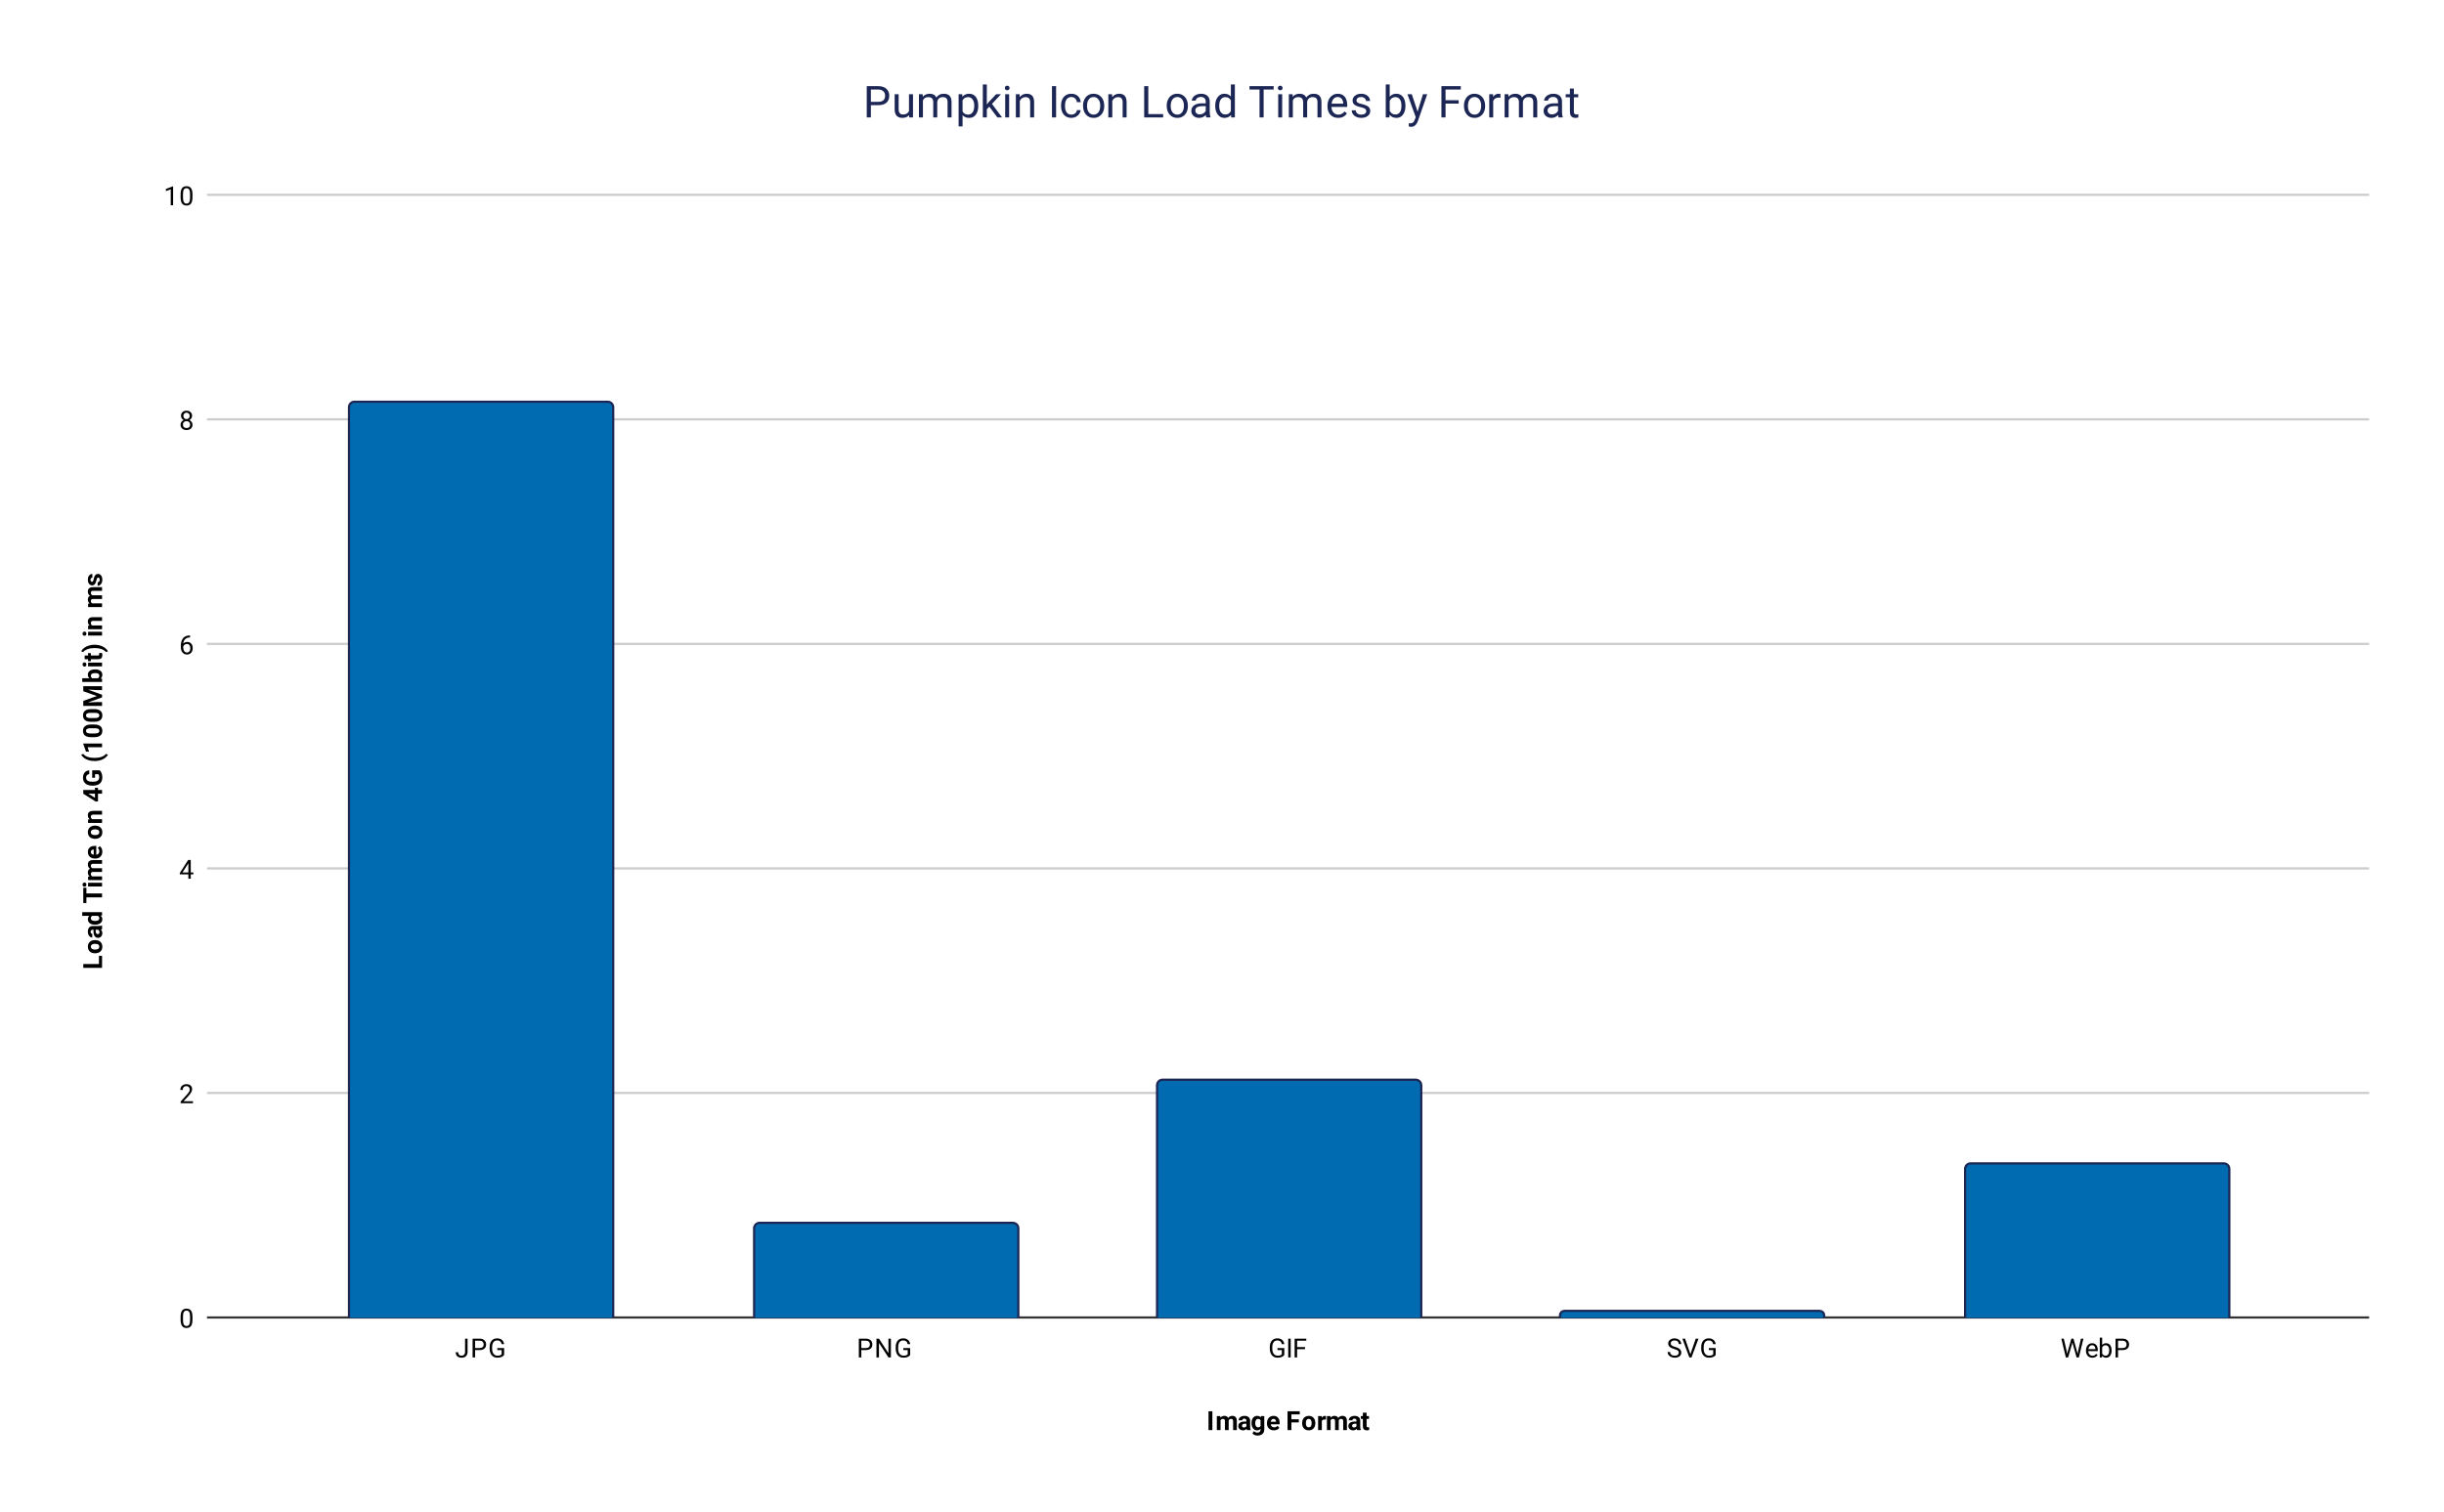 <?xml version="1.0" encoding="UTF-8"?> <svg xmlns:xlink="http://www.w3.org/1999/xlink" xmlns="http://www.w3.org/2000/svg" version="1.1" viewBox="0.0 0.0 1110.0 687.0" fill="none" stroke="none" stroke-linecap="square" stroke-miterlimit="10" width="1110" height="687"><path fill="#ffffff" d="M0 0L1110.0 0L1110.0 687.0L0 687.0L0 0Z" fill-rule="nonzero"></path><path stroke="#333333" stroke-width="1.0" stroke-linecap="butt" d="M94.5 598.5L1075.5 598.5" fill-rule="nonzero"></path><path stroke="#cccccc" stroke-width="1.0" stroke-linecap="butt" d="M94.5 496.5L1075.5 496.5" fill-rule="nonzero"></path><path stroke="#cccccc" stroke-width="1.0" stroke-linecap="butt" d="M94.5 394.5L1075.5 394.5" fill-rule="nonzero"></path><path stroke="#cccccc" stroke-width="1.0" stroke-linecap="butt" d="M94.5 292.5L1075.5 292.5" fill-rule="nonzero"></path><path stroke="#cccccc" stroke-width="1.0" stroke-linecap="butt" d="M94.5 190.5L1075.5 190.5" fill-rule="nonzero"></path><path stroke="#cccccc" stroke-width="1.0" stroke-linecap="butt" d="M94.5 88.5L1075.5 88.5" fill-rule="nonzero"></path><clipPath id="id_0"><path d="M94.35 88.75L1075.65 88.75L1075.65 598.65L94.35 598.65L94.35 88.75Z" clip-rule="nonzero"></path></clipPath><path stroke="#1c2654" stroke-width="2.0" stroke-linecap="butt" clip-path="url(#id_0)" d="M278.0 599.0L159.0 599.0L159.0 185.0C159.0 183.895 159.895 183.0 161.0 183.0L276.0 183.0C277.105 183.0 278.0 183.895 278.0 185.0Z" fill-rule="nonzero"></path><path fill="#006bb0" clip-path="url(#id_0)" d="M278.0 599.0L159.0 599.0L159.0 185.0C159.0 183.895 159.895 183.0 161.0 183.0L276.0 183.0C277.105 183.0 278.0 183.895 278.0 185.0Z" fill-rule="nonzero"></path><path stroke="#1c2654" stroke-width="2.0" stroke-linecap="butt" clip-path="url(#id_0)" d="M462.0 599.0L343.0 599.0L343.0 558.0C343.0 556.895 343.895 556.0 345.0 556.0L460.0 556.0C461.105 556.0 462.0 556.895 462.0 558.0Z" fill-rule="nonzero"></path><path fill="#006bb0" clip-path="url(#id_0)" d="M462.0 599.0L343.0 599.0L343.0 558.0C343.0 556.895 343.895 556.0 345.0 556.0L460.0 556.0C461.105 556.0 462.0 556.895 462.0 558.0Z" fill-rule="nonzero"></path><path stroke="#1c2654" stroke-width="2.0" stroke-linecap="butt" clip-path="url(#id_0)" d="M645.0 599.0L526.0 599.0L526.0 493.0C526.0 491.895 526.895 491.0 528.0 491.0L643.0 491.0C644.105 491.0 645.0 491.895 645.0 493.0Z" fill-rule="nonzero"></path><path fill="#006bb0" clip-path="url(#id_0)" d="M645.0 599.0L526.0 599.0L526.0 493.0C526.0 491.895 526.895 491.0 528.0 491.0L643.0 491.0C644.105 491.0 645.0 491.895 645.0 493.0Z" fill-rule="nonzero"></path><path stroke="#1c2654" stroke-width="2.0" stroke-linecap="butt" clip-path="url(#id_0)" d="M828.0 599.0L709.0 599.0L709.0 597.5C709.0 596.672 709.672 596.0 710.5 596.0L826.5 596.0C827.328 596.0 828.0 596.672 828.0 597.5Z" fill-rule="nonzero"></path><path fill="#006bb0" clip-path="url(#id_0)" d="M828.0 599.0L709.0 599.0L709.0 597.5C709.0 596.672 709.672 596.0 710.5 596.0L826.5 596.0C827.328 596.0 828.0 596.672 828.0 597.5Z" fill-rule="nonzero"></path><path stroke="#1c2654" stroke-width="2.0" stroke-linecap="butt" clip-path="url(#id_0)" d="M1012.0 599.0L893.0 599.0L893.0 531.0C893.0 529.895 893.895 529.0 895.0 529.0L1010.0 529.0C1011.105 529.0 1012.0 529.895 1012.0 531.0Z" fill-rule="nonzero"></path><path fill="#006bb0" clip-path="url(#id_0)" d="M1012.0 599.0L893.0 599.0L893.0 531.0C893.0 529.895 893.895 529.0 895.0 529.0L1010.0 529.0C1011.105 529.0 1012.0 529.895 1012.0 531.0Z" fill-rule="nonzero"></path><path fill="#000000" d="M550.625 649.65L548.875 649.65L548.875 641.119L550.625 641.119L550.625 649.65ZM554.234 643.306L554.297 644.025Q554.969 643.197 556.109 643.197Q557.344 643.197 557.797 644.166Q558.469 643.197 559.703 643.197Q560.734 643.197 561.234 643.806Q561.734 644.4 561.734 645.603L561.734 649.65L560.047 649.65L560.047 645.603Q560.047 645.072 559.828 644.822Q559.625 644.572 559.078 644.572Q558.328 644.572 558.031 645.291L558.031 649.65L556.344 649.65L556.344 645.619Q556.344 645.056 556.125 644.822Q555.906 644.572 555.391 644.572Q554.672 644.572 554.344 645.166L554.344 649.65L552.656 649.65L552.656 643.306L554.234 643.306ZM566.328 649.65Q566.203 649.416 566.156 649.087Q565.547 649.775 564.562 649.775Q563.625 649.775 563.016 649.228Q562.406 648.681 562.406 647.869Q562.406 646.853 563.141 646.322Q563.891 645.775 565.312 645.775L566.078 645.775L566.078 645.416Q566.078 644.978 565.859 644.712Q565.641 644.447 565.141 644.447Q564.719 644.447 564.469 644.65Q564.234 644.853 564.234 645.212L562.547 645.212Q562.547 644.666 562.875 644.197Q563.219 643.728 563.844 643.462Q564.469 643.197 565.234 643.197Q566.406 643.197 567.094 643.791Q567.781 644.369 567.781 645.431L567.781 648.181Q567.797 649.087 568.031 649.556L568.031 649.65L566.328 649.65ZM564.922 648.478Q565.297 648.478 565.609 648.306Q565.938 648.134 566.078 647.853L566.078 646.759L565.453 646.759Q564.188 646.759 564.094 647.65L564.094 647.744Q564.094 648.056 564.312 648.275Q564.531 648.478 564.922 648.478ZM568.406 646.431Q568.406 644.978 569.094 644.087Q569.797 643.197 570.969 643.197Q572.016 643.197 572.594 643.9L572.672 643.306L574.203 643.306L574.203 649.431Q574.203 650.275 573.812 650.884Q573.438 651.509 572.75 651.822Q572.078 652.15 571.156 652.15Q570.453 652.15 569.781 651.869Q569.125 651.587 568.797 651.15L569.547 650.119Q570.172 650.822 571.078 650.822Q571.75 650.822 572.125 650.462Q572.5 650.103 572.5 649.447L572.5 649.103Q571.922 649.775 570.953 649.775Q569.812 649.775 569.109 648.884Q568.406 647.978 568.406 646.509L568.406 646.431ZM570.094 646.556Q570.094 647.416 570.438 647.916Q570.797 648.4 571.391 648.4Q572.172 648.4 572.5 647.822L572.5 645.15Q572.156 644.572 571.406 644.572Q570.797 644.572 570.438 645.072Q570.094 645.572 570.094 646.556ZM578.562 649.775Q577.172 649.775 576.297 648.916Q575.422 648.056 575.422 646.634L575.422 646.462Q575.422 645.509 575.781 644.759Q576.156 644.009 576.828 643.603Q577.516 643.197 578.375 643.197Q579.688 643.197 580.422 644.025Q581.172 644.837 581.172 646.337L581.172 647.025L577.141 647.025Q577.219 647.65 577.625 648.025Q578.047 648.4 578.688 648.4Q579.656 648.4 580.203 647.697L581.047 648.619Q580.656 649.166 580.0 649.478Q579.359 649.775 578.562 649.775ZM578.375 644.556Q577.875 644.556 577.562 644.9Q577.25 645.244 577.156 645.869L579.516 645.869L579.516 645.744Q579.5 645.181 579.203 644.869Q578.922 644.556 578.375 644.556ZM589.891 646.166L586.516 646.166L586.516 649.65L584.766 649.65L584.766 641.119L590.312 641.119L590.312 642.541L586.516 642.541L586.516 644.744L589.891 644.744L589.891 646.166ZM591.391 646.416Q591.391 645.478 591.75 644.744Q592.109 643.994 592.797 643.603Q593.484 643.197 594.375 643.197Q595.672 643.197 596.469 643.978Q597.281 644.759 597.375 646.103L597.391 646.541Q597.391 648.009 596.578 648.9Q595.766 649.775 594.391 649.775Q593.016 649.775 592.203 648.9Q591.391 648.009 591.391 646.494L591.391 646.416ZM593.078 646.541Q593.078 647.447 593.422 647.931Q593.766 648.4 594.391 648.4Q595.016 648.4 595.359 647.931Q595.703 647.462 595.703 646.416Q595.703 645.541 595.359 645.056Q595.016 644.556 594.375 644.556Q593.766 644.556 593.422 645.041Q593.078 645.525 593.078 646.541ZM602.219 644.9Q601.875 644.853 601.609 644.853Q600.641 644.853 600.344 645.494L600.344 649.65L598.656 649.65L598.656 643.306L600.25 643.306L600.297 644.072Q600.812 643.197 601.703 643.197Q601.984 643.197 602.234 643.275L602.219 644.9ZM604.234 643.306L604.297 644.025Q604.969 643.197 606.109 643.197Q607.344 643.197 607.797 644.166Q608.469 643.197 609.703 643.197Q610.734 643.197 611.234 643.806Q611.734 644.4 611.734 645.603L611.734 649.65L610.047 649.65L610.047 645.603Q610.047 645.072 609.828 644.822Q609.625 644.572 609.078 644.572Q608.328 644.572 608.031 645.291L608.031 649.65L606.344 649.65L606.344 645.619Q606.344 645.056 606.125 644.822Q605.906 644.572 605.391 644.572Q604.672 644.572 604.344 645.166L604.344 649.65L602.656 649.65L602.656 643.306L604.234 643.306ZM616.328 649.65Q616.203 649.416 616.156 649.087Q615.547 649.775 614.562 649.775Q613.625 649.775 613.016 649.228Q612.406 648.681 612.406 647.869Q612.406 646.853 613.141 646.322Q613.891 645.775 615.312 645.775L616.078 645.775L616.078 645.416Q616.078 644.978 615.859 644.712Q615.641 644.447 615.141 644.447Q614.719 644.447 614.469 644.65Q614.234 644.853 614.234 645.212L612.547 645.212Q612.547 644.666 612.875 644.197Q613.219 643.728 613.844 643.462Q614.469 643.197 615.234 643.197Q616.406 643.197 617.094 643.791Q617.781 644.369 617.781 645.431L617.781 648.181Q617.797 649.087 618.031 649.556L618.031 649.65L616.328 649.65ZM614.922 648.478Q615.297 648.478 615.609 648.306Q615.938 648.134 616.078 647.853L616.078 646.759L615.453 646.759Q614.188 646.759 614.094 647.65L614.094 647.744Q614.094 648.056 614.312 648.275Q614.531 648.478 614.922 648.478ZM620.672 641.744L620.672 643.306L621.766 643.306L621.766 644.556L620.672 644.556L620.672 647.712Q620.672 648.072 620.812 648.228Q620.953 648.369 621.328 648.369Q621.609 648.369 621.828 648.337L621.828 649.619Q621.328 649.775 620.797 649.775Q619.016 649.775 618.984 647.962L618.984 644.556L618.062 644.556L618.062 643.306L618.984 643.306L618.984 641.744L620.672 641.744Z" fill-rule="nonzero"></path><path fill="#000000" d="M44.944 437.934L44.944 434.2L46.35 434.2L46.35 439.684L37.819 439.684L37.819 437.934L44.944 437.934ZM43.116 433.059Q42.178 433.059 41.444 432.7Q40.694 432.341 40.303 431.653Q39.897 430.966 39.897 430.075Q39.897 428.778 40.678 427.981Q41.459 427.169 42.803 427.075L43.241 427.059Q44.709 427.059 45.6 427.872Q46.475 428.684 46.475 430.059Q46.475 431.434 45.6 432.247Q44.709 433.059 43.194 433.059L43.116 433.059ZM43.241 431.372Q44.147 431.372 44.631 431.028Q45.1 430.684 45.1 430.059Q45.1 429.434 44.631 429.091Q44.163 428.747 43.116 428.747Q42.241 428.747 41.756 429.091Q41.256 429.434 41.256 430.075Q41.256 430.684 41.741 431.028Q42.225 431.372 43.241 431.372ZM46.35 422.122Q46.116 422.247 45.788 422.294Q46.475 422.903 46.475 423.887Q46.475 424.825 45.928 425.434Q45.381 426.044 44.569 426.044Q43.553 426.044 43.022 425.309Q42.475 424.559 42.475 423.137L42.475 422.372L42.116 422.372Q41.678 422.372 41.413 422.591Q41.147 422.809 41.147 423.309Q41.147 423.731 41.35 423.981Q41.553 424.216 41.913 424.216L41.913 425.903Q41.366 425.903 40.897 425.575Q40.428 425.231 40.163 424.606Q39.897 423.981 39.897 423.216Q39.897 422.044 40.491 421.356Q41.069 420.669 42.131 420.669L44.881 420.669Q45.788 420.653 46.256 420.419L46.35 420.419L46.35 422.122ZM45.178 423.528Q45.178 423.153 45.006 422.841Q44.834 422.512 44.553 422.372L43.459 422.372L43.459 422.997Q43.459 424.262 44.35 424.356L44.444 424.356Q44.756 424.356 44.975 424.137Q45.178 423.919 45.178 423.528ZM43.131 420.059Q41.647 420.059 40.772 419.403Q39.897 418.731 39.897 417.575Q39.897 416.653 40.584 416.044L37.35 416.044L37.35 414.356L46.35 414.356L46.35 415.872L45.678 415.966Q46.475 416.591 46.475 417.591Q46.475 418.716 45.6 419.387Q44.709 420.059 43.131 420.059ZM43.256 418.372Q44.147 418.372 44.631 418.059Q45.1 417.747 45.1 417.153Q45.1 416.372 44.428 416.044L41.928 416.044Q41.272 416.372 41.272 417.137Q41.272 418.372 43.256 418.372ZM39.241 403.262L39.241 405.872L46.35 405.872L46.35 407.637L39.241 407.637L39.241 410.216L37.819 410.216L37.819 403.262L39.241 403.262ZM46.35 401.012L46.35 402.716L40.006 402.716L40.006 401.012L46.35 401.012ZM38.366 402.809Q37.991 402.809 37.741 402.559Q37.491 402.294 37.491 401.856Q37.491 401.434 37.741 401.184Q37.991 400.919 38.366 400.919Q38.756 400.919 39.006 401.184Q39.241 401.434 39.241 401.872Q39.241 402.294 39.006 402.559Q38.756 402.809 38.366 402.809ZM40.006 398.216L40.725 398.153Q39.897 397.481 39.897 396.341Q39.897 395.106 40.866 394.653Q39.897 393.981 39.897 392.747Q39.897 391.716 40.506 391.216Q41.1 390.716 42.303 390.716L46.35 390.716L46.35 392.403L42.303 392.403Q41.772 392.403 41.522 392.622Q41.272 392.825 41.272 393.372Q41.272 394.122 41.991 394.419L46.35 394.419L46.35 396.106L42.319 396.106Q41.756 396.106 41.522 396.325Q41.272 396.544 41.272 397.059Q41.272 397.778 41.866 398.106L46.35 398.106L46.35 399.794L40.006 399.794L40.006 398.216ZM46.475 386.887Q46.475 388.278 45.616 389.153Q44.756 390.028 43.334 390.028L43.163 390.028Q42.209 390.028 41.459 389.669Q40.709 389.294 40.303 388.622Q39.897 387.934 39.897 387.075Q39.897 385.762 40.725 385.028Q41.538 384.278 43.038 384.278L43.725 384.278L43.725 388.309Q44.35 388.231 44.725 387.825Q45.1 387.403 45.1 386.762Q45.1 385.794 44.397 385.247L45.319 384.403Q45.866 384.794 46.178 385.45Q46.475 386.091 46.475 386.887ZM41.256 387.075Q41.256 387.575 41.6 387.887Q41.944 388.2 42.569 388.294L42.569 385.934L42.444 385.934Q41.881 385.95 41.569 386.247Q41.256 386.528 41.256 387.075ZM43.116 381.059Q42.178 381.059 41.444 380.7Q40.694 380.341 40.303 379.653Q39.897 378.966 39.897 378.075Q39.897 376.778 40.678 375.981Q41.459 375.169 42.803 375.075L43.241 375.059Q44.709 375.059 45.6 375.872Q46.475 376.684 46.475 378.059Q46.475 379.434 45.6 380.247Q44.709 381.059 43.194 381.059L43.116 381.059ZM43.241 379.372Q44.147 379.372 44.631 379.028Q45.1 378.684 45.1 378.059Q45.1 377.434 44.631 377.091Q44.163 376.747 43.116 376.747Q42.241 376.747 41.756 377.091Q41.256 377.434 41.256 378.075Q41.256 378.684 41.741 379.028Q42.225 379.372 43.241 379.372ZM40.006 372.247L40.741 372.184Q39.897 371.512 39.897 370.372Q39.897 369.356 40.491 368.872Q41.069 368.372 42.256 368.356L46.35 368.356L46.35 370.059L42.288 370.059Q41.756 370.059 41.522 370.294Q41.272 370.528 41.272 371.075Q41.272 371.778 41.881 372.137L46.35 372.137L46.35 373.841L40.006 373.841L40.006 372.247ZM43.131 358.856L43.131 357.887L44.506 357.887L44.506 358.856L46.35 358.856L46.35 360.559L44.506 360.559L44.506 364.044L43.444 364.122L37.819 360.575L37.819 358.856L43.131 358.856ZM43.131 362.434L43.131 360.559L40.131 360.559L40.319 360.669L43.131 362.434ZM45.272 349.934Q45.834 350.419 46.163 351.294Q46.475 352.153 46.475 353.2Q46.475 354.309 45.991 355.153Q45.506 355.981 44.584 356.434Q43.663 356.887 42.413 356.903L41.834 356.903Q40.553 356.903 39.631 356.481Q38.694 356.044 38.194 355.231Q37.694 354.419 37.694 353.325Q37.694 351.809 38.428 350.95Q39.147 350.091 40.538 349.934L40.538 351.653Q39.803 351.762 39.459 352.169Q39.116 352.575 39.116 353.278Q39.116 354.169 39.788 354.637Q40.459 355.106 41.803 355.106L42.334 355.106Q43.678 355.106 44.366 354.606Q45.053 354.091 45.053 353.106Q45.053 352.122 44.631 351.7L43.163 351.7L43.163 353.294L41.866 353.294L41.866 349.934L45.272 349.934ZM42.881 345.716Q41.538 345.716 40.334 345.372Q39.116 345.012 38.178 344.309Q37.241 343.606 36.881 342.794L37.788 342.466Q38.428 343.325 39.756 343.809Q41.069 344.294 42.85 344.294L43.022 344.294Q44.803 344.294 46.131 343.825Q47.459 343.341 48.116 342.466L49.022 342.794Q48.663 343.591 47.756 344.278Q46.85 344.966 45.663 345.341Q44.475 345.7 43.194 345.716L42.881 345.716ZM46.35 337.762L46.35 339.45L39.819 339.45L40.444 341.466L39.069 341.466L37.803 337.934L37.803 337.762L46.35 337.762ZM42.819 329.122Q44.584 329.122 45.538 329.856Q46.475 330.591 46.475 331.997Q46.475 333.403 45.553 334.137Q44.631 334.872 42.913 334.887L41.334 334.887Q39.553 334.887 38.631 334.153Q37.694 333.403 37.694 332.012Q37.694 330.622 38.616 329.887Q39.538 329.137 41.256 329.122L42.819 329.122ZM41.1 330.825Q40.038 330.825 39.553 331.122Q39.069 331.403 39.069 332.012Q39.069 332.606 39.538 332.903Q39.991 333.184 40.975 333.2L43.038 333.2Q44.084 333.2 44.6 332.919Q45.1 332.637 45.1 331.997Q45.1 331.387 44.616 331.106Q44.131 330.825 43.131 330.825L41.1 330.825ZM42.819 322.122Q44.584 322.122 45.538 322.856Q46.475 323.591 46.475 324.997Q46.475 326.403 45.553 327.137Q44.631 327.872 42.913 327.887L41.334 327.887Q39.553 327.887 38.631 327.153Q37.694 326.403 37.694 325.012Q37.694 323.622 38.616 322.887Q39.538 322.137 41.256 322.122L42.819 322.122ZM41.1 323.825Q40.038 323.825 39.553 324.122Q39.069 324.403 39.069 325.012Q39.069 325.606 39.538 325.903Q39.991 326.184 40.975 326.2L43.038 326.2Q44.084 326.2 44.6 325.919Q45.1 325.637 45.1 324.997Q45.1 324.387 44.616 324.106Q44.131 323.825 43.131 323.825L41.1 323.825ZM37.819 318.387L44.006 316.2L37.819 314.012L37.819 311.716L46.35 311.716L46.35 313.481L44.022 313.481L39.991 313.294L46.35 315.606L46.35 316.809L39.991 319.106L44.022 318.934L46.35 318.934L46.35 320.684L37.819 320.684L37.819 318.387ZM43.241 304.091Q44.756 304.091 45.616 304.747Q46.475 305.387 46.475 306.559Q46.475 307.591 45.678 308.2L46.35 308.278L46.35 309.794L37.35 309.794L37.35 308.106L40.584 308.106Q39.897 307.512 39.897 306.559Q39.897 305.403 40.756 304.747Q41.6 304.091 43.147 304.091L43.241 304.091ZM43.116 305.778Q42.147 305.778 41.709 306.091Q41.272 306.387 41.272 306.997Q41.272 307.794 41.928 308.106L44.428 308.106Q45.1 307.794 45.1 306.981Q45.1 306.153 44.288 305.903Q43.913 305.778 43.116 305.778ZM46.35 301.012L46.35 302.716L40.006 302.716L40.006 301.012L46.35 301.012ZM38.366 302.809Q37.991 302.809 37.741 302.559Q37.491 302.294 37.491 301.856Q37.491 301.434 37.741 301.184Q37.991 300.919 38.366 300.919Q38.756 300.919 39.006 301.184Q39.241 301.434 39.241 301.872Q39.241 302.294 39.006 302.559Q38.756 302.809 38.366 302.809ZM38.444 297.778L40.006 297.778L40.006 296.684L41.256 296.684L41.256 297.778L44.413 297.778Q44.772 297.778 44.928 297.637Q45.069 297.497 45.069 297.122Q45.069 296.841 45.038 296.622L46.319 296.622Q46.475 297.122 46.475 297.653Q46.475 299.434 44.663 299.466L41.256 299.466L41.256 300.387L40.006 300.387L40.006 299.466L38.444 299.466L38.444 297.778ZM43.022 292.887Q44.334 292.887 45.569 293.262Q46.788 293.637 47.725 294.356Q48.663 295.075 49.022 295.887L48.116 296.216Q47.491 295.387 46.194 294.903Q44.881 294.419 43.178 294.403L42.866 294.403Q41.116 294.403 39.788 294.887Q38.444 295.356 37.772 296.216L36.881 295.887Q37.225 295.091 38.131 294.387Q39.038 293.684 40.256 293.294Q41.459 292.903 42.756 292.887L43.022 292.887ZM46.35 287.012L46.35 288.716L40.006 288.716L40.006 287.012L46.35 287.012ZM38.366 288.809Q37.991 288.809 37.741 288.559Q37.491 288.294 37.491 287.856Q37.491 287.434 37.741 287.184Q37.991 286.919 38.366 286.919Q38.756 286.919 39.006 287.184Q39.241 287.434 39.241 287.872Q39.241 288.294 39.006 288.559Q38.756 288.809 38.366 288.809ZM40.006 284.247L40.741 284.184Q39.897 283.512 39.897 282.372Q39.897 281.356 40.491 280.872Q41.069 280.372 42.256 280.356L46.35 280.356L46.35 282.059L42.288 282.059Q41.756 282.059 41.522 282.294Q41.272 282.528 41.272 283.075Q41.272 283.778 41.881 284.137L46.35 284.137L46.35 285.841L40.006 285.841L40.006 284.247ZM40.006 274.216L40.725 274.153Q39.897 273.481 39.897 272.341Q39.897 271.106 40.866 270.653Q39.897 269.981 39.897 268.747Q39.897 267.716 40.506 267.216Q41.1 266.716 42.303 266.716L46.35 266.716L46.35 268.403L42.303 268.403Q41.772 268.403 41.522 268.622Q41.272 268.825 41.272 269.372Q41.272 270.122 41.991 270.419L46.35 270.419L46.35 272.106L42.319 272.106Q41.756 272.106 41.522 272.325Q41.272 272.544 41.272 273.059Q41.272 273.778 41.866 274.106L46.35 274.106L46.35 275.794L40.006 275.794L40.006 274.216ZM44.6 262.372Q44.288 262.372 44.116 262.684Q43.928 262.981 43.788 263.653Q43.319 265.919 41.866 265.919Q41.022 265.919 40.459 265.231Q39.897 264.528 39.897 263.387Q39.897 262.184 40.459 261.466Q41.022 260.731 41.944 260.731L41.944 262.434Q41.569 262.434 41.334 262.669Q41.1 262.903 41.1 263.403Q41.1 263.825 41.303 264.059Q41.491 264.294 41.788 264.294Q42.069 264.294 42.241 264.028Q42.413 263.762 42.538 263.137Q42.663 262.497 42.819 262.059Q43.319 260.716 44.522 260.716Q45.397 260.716 45.944 261.466Q46.475 262.2 46.475 263.387Q46.475 264.184 46.194 264.809Q45.897 265.419 45.413 265.778Q44.913 266.122 44.334 266.122L44.334 264.512Q44.788 264.497 45.038 264.184Q45.272 263.872 45.272 263.356Q45.272 262.856 45.084 262.622Q44.897 262.372 44.6 262.372Z" fill-rule="nonzero"></path><path fill="#000000" d="M87.412 599.509Q87.412 601.416 86.756 602.353Q86.116 603.275 84.725 603.275Q83.366 603.275 82.709 602.369Q82.053 601.462 82.022 599.65L82.022 598.212Q82.022 596.322 82.662 595.416Q83.319 594.494 84.709 594.494Q86.084 594.494 86.741 595.384Q87.397 596.259 87.412 598.103L87.412 599.509ZM86.319 598.025Q86.319 596.65 85.928 596.025Q85.553 595.384 84.709 595.384Q83.881 595.384 83.491 596.025Q83.116 596.65 83.116 597.947L83.116 599.681Q83.116 601.056 83.506 601.728Q83.912 602.384 84.725 602.384Q85.522 602.384 85.912 601.759Q86.303 601.134 86.319 599.806L86.319 598.025Z" fill-rule="nonzero"></path><path fill="#000000" d="M87.647 501.17L82.053 501.17L82.053 500.389L85.006 497.108Q85.662 496.358 85.912 495.904Q86.162 495.436 86.162 494.936Q86.162 494.264 85.756 493.842Q85.366 493.404 84.678 493.404Q83.881 493.404 83.428 493.873Q82.975 494.326 82.975 495.154L81.897 495.154Q81.897 493.967 82.647 493.248Q83.412 492.514 84.678 492.514Q85.881 492.514 86.569 493.139Q87.256 493.764 87.256 494.811Q87.256 496.061 85.647 497.811L83.366 500.279L87.647 500.279L87.647 501.17Z" fill-rule="nonzero"></path><path fill="#000000" d="M86.631 396.331L87.819 396.331L87.819 397.206L86.631 397.206L86.631 399.19L85.553 399.19L85.553 397.206L81.662 397.206L81.662 396.565L85.475 390.659L86.631 390.659L86.631 396.331ZM82.897 396.331L85.553 396.331L85.553 392.143L85.412 392.377L82.897 396.331Z" fill-rule="nonzero"></path><path fill="#000000" d="M86.319 288.679L86.319 289.585L86.116 289.585Q84.85 289.616 84.1 290.351Q83.35 291.069 83.225 292.382Q83.912 291.616 85.069 291.616Q86.178 291.616 86.85 292.397Q87.522 293.179 87.522 294.429Q87.522 295.741 86.803 296.538Q86.084 297.335 84.866 297.335Q83.647 297.335 82.881 296.397Q82.131 295.444 82.131 293.96L82.131 293.554Q82.131 291.194 83.131 289.944Q84.131 288.694 86.116 288.679L86.319 288.679ZM84.897 292.522Q84.334 292.522 83.866 292.851Q83.397 293.179 83.209 293.694L83.209 294.085Q83.209 295.147 83.678 295.788Q84.162 296.429 84.866 296.429Q85.6 296.429 86.022 295.897Q86.444 295.351 86.444 294.476Q86.444 293.601 86.022 293.069Q85.6 292.522 84.897 292.522Z" fill-rule="nonzero"></path><path fill="#000000" d="M87.241 188.917Q87.241 189.558 86.897 190.058Q86.553 190.558 85.991 190.839Q86.647 191.121 87.037 191.683Q87.428 192.23 87.428 192.933Q87.428 194.027 86.678 194.699Q85.944 195.355 84.725 195.355Q83.491 195.355 82.741 194.699Q82.006 194.027 82.006 192.933Q82.006 192.23 82.381 191.683Q82.756 191.121 83.428 190.839Q82.866 190.558 82.537 190.058Q82.209 189.558 82.209 188.917Q82.209 187.839 82.897 187.214Q83.584 186.574 84.725 186.574Q85.85 186.574 86.537 187.214Q87.241 187.839 87.241 188.917ZM86.35 192.902Q86.35 192.183 85.897 191.746Q85.444 191.292 84.709 191.292Q83.975 191.292 83.522 191.746Q83.084 192.183 83.084 192.917Q83.084 193.636 83.522 194.058Q83.959 194.464 84.725 194.464Q85.475 194.464 85.912 194.042Q86.35 193.621 86.35 192.902ZM84.725 187.464Q84.084 187.464 83.678 187.871Q83.287 188.261 83.287 188.949Q83.287 189.589 83.678 189.996Q84.069 190.402 84.709 190.402Q85.366 190.402 85.756 189.996Q86.147 189.589 86.147 188.949Q86.147 188.292 85.741 187.886Q85.334 187.464 84.725 187.464Z" fill-rule="nonzero"></path><path fill="#000000" d="M78.616 93.25L77.537 93.25L77.537 86.031L75.35 86.828L75.35 85.844L78.459 84.672L78.616 84.672L78.616 93.25ZM87.412 89.609Q87.412 91.516 86.756 92.453Q86.116 93.375 84.725 93.375Q83.366 93.375 82.709 92.469Q82.053 91.562 82.022 89.75L82.022 88.312Q82.022 86.422 82.662 85.516Q83.319 84.594 84.709 84.594Q86.084 84.594 86.741 85.484Q87.397 86.359 87.412 88.203L87.412 89.609ZM86.319 88.125Q86.319 86.75 85.928 86.125Q85.553 85.484 84.709 85.484Q83.881 85.484 83.491 86.125Q83.116 86.75 83.116 88.047L83.116 89.781Q83.116 91.156 83.506 91.828Q83.912 92.484 84.725 92.484Q85.522 92.484 85.912 91.859Q86.303 91.234 86.319 89.906L86.319 88.125Z" fill-rule="nonzero"></path><path fill="#000000" d="M211.221 608.119L212.362 608.119L212.362 614.166Q212.362 615.384 211.612 616.087Q210.878 616.775 209.659 616.775Q208.393 616.775 207.674 616.119Q206.971 615.462 206.971 614.291L208.096 614.291Q208.096 615.025 208.487 615.447Q208.893 615.853 209.659 615.853Q210.362 615.853 210.784 615.416Q211.221 614.962 211.221 614.181L211.221 608.119ZM215.768 613.306L215.768 616.65L214.643 616.65L214.643 608.119L217.799 608.119Q219.19 608.119 219.987 608.837Q220.784 609.541 220.784 610.728Q220.784 611.962 220.003 612.634Q219.237 613.306 217.784 613.306L215.768 613.306ZM215.768 612.384L217.799 612.384Q218.706 612.384 219.174 611.962Q219.659 611.541 219.659 610.744Q219.659 609.978 219.174 609.525Q218.706 609.056 217.862 609.041L215.768 609.041L215.768 612.384ZM228.956 615.525Q228.518 616.15 227.737 616.462Q226.956 616.775 225.924 616.775Q224.893 616.775 224.081 616.291Q223.268 615.791 222.831 614.884Q222.393 613.978 222.378 612.791L222.378 612.056Q222.378 610.119 223.268 609.056Q224.174 607.994 225.799 607.994Q227.143 607.994 227.956 608.681Q228.768 609.369 228.956 610.619L227.831 610.619Q227.503 608.931 225.815 608.931Q224.674 608.931 224.096 609.728Q223.518 610.509 223.503 612.025L223.503 612.712Q223.503 614.15 224.159 615.009Q224.815 615.853 225.94 615.853Q226.565 615.853 227.034 615.712Q227.518 615.572 227.831 615.228L227.831 613.322L225.862 613.322L225.862 612.4L228.956 612.4L228.956 615.525Z" fill-rule="nonzero"></path><path fill="#000000" d="M391.189 613.306L391.189 616.65L390.064 616.65L390.064 608.119L393.22 608.119Q394.611 608.119 395.408 608.837Q396.204 609.541 396.204 610.728Q396.204 611.962 395.423 612.634Q394.658 613.306 393.204 613.306L391.189 613.306ZM391.189 612.384L393.22 612.384Q394.126 612.384 394.595 611.962Q395.079 611.541 395.079 610.744Q395.079 609.978 394.595 609.525Q394.126 609.056 393.283 609.041L391.189 609.041L391.189 612.384ZM404.626 616.65L403.501 616.65L399.204 610.072L399.204 616.65L398.064 616.65L398.064 608.119L399.204 608.119L403.501 614.728L403.501 608.119L404.626 608.119L404.626 616.65ZM413.376 615.525Q412.939 616.15 412.158 616.462Q411.376 616.775 410.345 616.775Q409.314 616.775 408.501 616.291Q407.689 615.791 407.251 614.884Q406.814 613.978 406.798 612.791L406.798 612.056Q406.798 610.119 407.689 609.056Q408.595 607.994 410.22 607.994Q411.564 607.994 412.376 608.681Q413.189 609.369 413.376 610.619L412.251 610.619Q411.923 608.931 410.236 608.931Q409.095 608.931 408.517 609.728Q407.939 610.509 407.923 612.025L407.923 612.712Q407.923 614.15 408.579 615.009Q409.236 615.853 410.361 615.853Q410.986 615.853 411.454 615.712Q411.939 615.572 412.251 615.228L412.251 613.322L410.283 613.322L410.283 612.4L413.376 612.4L413.376 615.525Z" fill-rule="nonzero"></path><path fill="#000000" d="M583.297 615.525Q582.859 616.15 582.078 616.462Q581.297 616.775 580.266 616.775Q579.234 616.775 578.422 616.291Q577.609 615.791 577.172 614.884Q576.734 613.978 576.719 612.791L576.719 612.056Q576.719 610.119 577.609 609.056Q578.516 607.994 580.141 607.994Q581.484 607.994 582.297 608.681Q583.109 609.369 583.297 610.619L582.172 610.619Q581.844 608.931 580.156 608.931Q579.016 608.931 578.438 609.728Q577.859 610.509 577.844 612.025L577.844 612.712Q577.844 614.15 578.5 615.009Q579.156 615.853 580.281 615.853Q580.906 615.853 581.375 615.712Q581.859 615.572 582.172 615.228L582.172 613.322L580.203 613.322L580.203 612.4L583.297 612.4L583.297 615.525ZM586.203 616.65L585.078 616.65L585.078 608.119L586.203 608.119L586.203 616.65ZM592.703 612.884L589.109 612.884L589.109 616.65L587.984 616.65L587.984 608.119L593.281 608.119L593.281 609.041L589.109 609.041L589.109 611.962L592.703 611.962L592.703 612.884Z" fill-rule="nonzero"></path><path fill="#000000" d="M760.421 612.853Q758.983 612.431 758.311 611.822Q757.655 611.212 757.655 610.322Q757.655 609.322 758.452 608.666Q759.264 607.994 760.561 607.994Q761.436 607.994 762.124 608.337Q762.811 608.681 763.186 609.275Q763.577 609.869 763.577 610.587L762.436 610.587Q762.436 609.806 761.936 609.369Q761.452 608.931 760.561 608.931Q759.733 608.931 759.264 609.306Q758.796 609.666 758.796 610.306Q758.796 610.837 759.233 611.197Q759.686 611.556 760.749 611.853Q761.811 612.15 762.405 612.509Q763.014 612.869 763.296 613.353Q763.592 613.837 763.592 614.478Q763.592 615.525 762.78 616.15Q761.967 616.775 760.624 616.775Q759.733 616.775 758.967 616.431Q758.217 616.087 757.796 615.509Q757.389 614.916 757.389 614.181L758.514 614.181Q758.514 614.947 759.092 615.4Q759.671 615.853 760.624 615.853Q761.514 615.853 761.983 615.494Q762.452 615.119 762.452 614.494Q762.452 613.869 762.014 613.525Q761.577 613.181 760.421 612.853ZM767.733 615.15L770.171 608.119L771.405 608.119L768.233 616.65L767.249 616.65L764.092 608.119L765.311 608.119L767.733 615.15ZM779.217 615.525Q778.78 616.15 777.999 616.462Q777.217 616.775 776.186 616.775Q775.155 616.775 774.342 616.291Q773.53 615.791 773.092 614.884Q772.655 613.978 772.639 612.791L772.639 612.056Q772.639 610.119 773.53 609.056Q774.436 607.994 776.061 607.994Q777.405 607.994 778.217 608.681Q779.03 609.369 779.217 610.619L778.092 610.619Q777.764 608.931 776.077 608.931Q774.936 608.931 774.358 609.728Q773.78 610.509 773.764 612.025L773.764 612.712Q773.764 614.15 774.421 615.009Q775.077 615.853 776.202 615.853Q776.827 615.853 777.296 615.712Q777.78 615.572 778.092 615.228L778.092 613.322L776.124 613.322L776.124 612.4L779.217 612.4L779.217 615.525Z" fill-rule="nonzero"></path><path fill="#000000" d="M938.669 613.962L938.841 615.087L939.076 614.072L940.763 608.119L941.716 608.119L943.357 614.072L943.591 615.103L943.779 613.947L945.107 608.119L946.232 608.119L944.169 616.65L943.138 616.65L941.372 610.431L941.247 609.775L941.107 610.431L939.294 616.65L938.263 616.65L936.201 608.119L937.326 608.119L938.669 613.962ZM950.294 616.775Q948.997 616.775 948.185 615.931Q947.388 615.072 947.388 613.65L947.388 613.462Q947.388 612.509 947.747 611.775Q948.107 611.025 948.747 610.619Q949.404 610.197 950.154 610.197Q951.388 610.197 952.076 611.009Q952.763 611.822 952.763 613.337L952.763 613.791L948.466 613.791Q948.497 614.728 949.013 615.306Q949.544 615.884 950.357 615.884Q950.919 615.884 951.31 615.65Q951.716 615.416 952.029 615.025L952.685 615.541Q951.888 616.775 950.294 616.775ZM950.154 611.087Q949.497 611.087 949.044 611.572Q948.607 612.041 948.513 612.9L951.685 612.9L951.685 612.822Q951.638 611.994 951.232 611.541Q950.841 611.087 950.154 611.087ZM959.029 613.556Q959.029 615.009 958.357 615.9Q957.701 616.775 956.576 616.775Q955.372 616.775 954.716 615.916L954.654 616.65L953.669 616.65L953.669 607.65L954.747 607.65L954.747 611.009Q955.404 610.197 956.56 610.197Q957.716 610.197 958.372 611.072Q959.029 611.931 959.029 613.462L959.029 613.556ZM957.951 613.431Q957.951 612.322 957.513 611.728Q957.091 611.119 956.294 611.119Q955.216 611.119 954.747 612.103L954.747 614.853Q955.247 615.853 956.294 615.853Q957.076 615.853 957.513 615.244Q957.951 614.634 957.951 613.431ZM961.951 613.306L961.951 616.65L960.826 616.65L960.826 608.119L963.982 608.119Q965.372 608.119 966.169 608.837Q966.966 609.541 966.966 610.728Q966.966 611.962 966.185 612.634Q965.419 613.306 963.966 613.306L961.951 613.306ZM961.951 612.384L963.982 612.384Q964.888 612.384 965.357 611.962Q965.841 611.541 965.841 610.744Q965.841 609.978 965.357 609.525Q964.888 609.056 964.044 609.041L961.951 609.041L961.951 612.384Z" fill-rule="nonzero"></path><path fill="#1c2654" d="M395.531 47.788L395.531 53.35L393.656 53.35L393.656 39.131L398.891 39.131Q401.234 39.131 402.547 40.319Q403.875 41.506 403.875 43.475Q403.875 45.553 402.578 46.678Q401.281 47.788 398.875 47.788L395.531 47.788ZM395.531 46.256L398.891 46.256Q400.406 46.256 401.203 45.553Q402.0 44.834 402.0 43.491Q402.0 42.225 401.203 41.475Q400.406 40.709 399.0 40.678L395.531 40.678L395.531 46.256ZM412.891 52.303Q411.844 53.553 409.797 53.553Q408.109 53.553 407.219 52.569Q406.344 51.584 406.328 49.663L406.328 42.788L408.141 42.788L408.141 49.616Q408.141 52.006 410.094 52.006Q412.156 52.006 412.844 50.475L412.844 42.788L414.656 42.788L414.656 53.35L412.938 53.35L412.891 52.303ZM419.062 42.788L419.109 43.959Q420.281 42.584 422.25 42.584Q424.469 42.584 425.266 44.288Q425.797 43.522 426.641 43.053Q427.484 42.584 428.641 42.584Q432.109 42.584 432.172 46.272L432.172 53.35L430.359 53.35L430.359 46.381Q430.359 45.241 429.844 44.678Q429.328 44.116 428.109 44.116Q427.109 44.116 426.438 44.725Q425.781 45.319 425.672 46.334L425.672 53.35L423.859 53.35L423.859 46.428Q423.859 44.116 421.594 44.116Q419.812 44.116 419.172 45.631L419.172 53.35L417.359 53.35L417.359 42.788L419.062 42.788ZM444.297 48.178Q444.297 50.6 443.188 52.084Q442.094 53.553 440.203 53.553Q438.281 53.553 437.172 52.319L437.172 57.413L435.375 57.413L435.375 42.788L437.016 42.788L437.109 43.959Q438.203 42.584 440.172 42.584Q442.078 42.584 443.188 44.022Q444.297 45.459 444.297 48.022L444.297 48.178ZM442.484 47.975Q442.484 46.194 441.719 45.163Q440.969 44.116 439.641 44.116Q438.0 44.116 437.172 45.569L437.172 50.631Q437.984 52.069 439.656 52.069Q440.953 52.069 441.719 51.038Q442.484 50.006 442.484 47.975ZM449.312 48.459L448.188 49.631L448.188 53.35L446.375 53.35L446.375 38.35L448.188 38.35L448.188 47.428L449.156 46.256L452.438 42.788L454.641 42.788L450.531 47.194L455.125 53.35L453.0 53.35L449.312 48.459ZM458.328 53.35L456.531 53.35L456.531 42.788L458.328 42.788L458.328 53.35ZM456.375 39.975Q456.375 39.538 456.641 39.241Q456.922 38.928 457.438 38.928Q457.969 38.928 458.234 39.241Q458.516 39.538 458.516 39.975Q458.516 40.413 458.234 40.709Q457.969 41.006 457.438 41.006Q456.922 41.006 456.641 40.709Q456.375 40.413 456.375 39.975ZM463.078 42.788L463.141 44.116Q464.344 42.584 466.297 42.584Q469.656 42.584 469.672 46.366L469.672 53.35L467.875 53.35L467.875 46.35Q467.859 45.209 467.344 44.663Q466.844 44.116 465.75 44.116Q464.875 44.116 464.203 44.584Q463.547 45.053 463.172 45.819L463.172 53.35L461.375 53.35L461.375 42.788L463.078 42.788ZM479.656 53.35L477.781 53.35L477.781 39.131L479.656 39.131L479.656 53.35ZM486.609 52.069Q487.578 52.069 488.297 51.491Q489.016 50.897 489.094 50.022L490.812 50.022Q490.75 50.928 490.172 51.756Q489.609 52.569 488.641 53.069Q487.688 53.553 486.609 53.553Q484.453 53.553 483.172 52.116Q481.906 50.663 481.906 48.163L481.906 47.866Q481.906 46.319 482.469 45.116Q483.031 43.913 484.094 43.256Q485.156 42.584 486.594 42.584Q488.375 42.584 489.547 43.647Q490.734 44.709 490.812 46.413L489.094 46.413Q489.016 45.397 488.312 44.741Q487.625 44.069 486.594 44.069Q485.219 44.069 484.453 45.069Q483.703 46.053 483.703 47.928L483.703 48.272Q483.703 50.1 484.453 51.084Q485.203 52.069 486.609 52.069ZM491.891 47.975Q491.891 46.413 492.5 45.178Q493.109 43.928 494.188 43.256Q495.281 42.584 496.688 42.584Q498.844 42.584 500.172 44.084Q501.516 45.569 501.516 48.053L501.516 48.178Q501.516 49.725 500.922 50.959Q500.328 52.178 499.219 52.866Q498.125 53.553 496.703 53.553Q494.562 53.553 493.219 52.053Q491.891 50.553 491.891 48.1L491.891 47.975ZM493.703 48.178Q493.703 49.944 494.516 51.006Q495.344 52.069 496.703 52.069Q498.078 52.069 498.891 50.991Q499.703 49.913 499.703 47.975Q499.703 46.225 498.875 45.147Q498.047 44.069 496.688 44.069Q495.344 44.069 494.516 45.131Q493.703 46.194 493.703 48.178ZM505.078 42.788L505.141 44.116Q506.344 42.584 508.297 42.584Q511.656 42.584 511.672 46.366L511.672 53.35L509.875 53.35L509.875 46.35Q509.859 45.209 509.344 44.663Q508.844 44.116 507.75 44.116Q506.875 44.116 506.203 44.584Q505.547 45.053 505.172 45.819L505.172 53.35L503.375 53.35L503.375 42.788L505.078 42.788ZM521.531 51.819L528.281 51.819L528.281 53.35L519.656 53.35L519.656 39.131L521.531 39.131L521.531 51.819ZM529.891 47.975Q529.891 46.413 530.5 45.178Q531.109 43.928 532.188 43.256Q533.281 42.584 534.688 42.584Q536.844 42.584 538.172 44.084Q539.516 45.569 539.516 48.053L539.516 48.178Q539.516 49.725 538.922 50.959Q538.328 52.178 537.219 52.866Q536.125 53.553 534.703 53.553Q532.562 53.553 531.219 52.053Q529.891 50.553 529.891 48.1L529.891 47.975ZM531.703 48.178Q531.703 49.944 532.516 51.006Q533.344 52.069 534.703 52.069Q536.078 52.069 536.891 50.991Q537.703 49.913 537.703 47.975Q537.703 46.225 536.875 45.147Q536.047 44.069 534.688 44.069Q533.344 44.069 532.516 45.131Q531.703 46.194 531.703 48.178ZM547.891 53.35Q547.734 53.038 547.641 52.241Q546.375 53.553 544.625 53.553Q543.062 53.553 542.062 52.663Q541.062 51.772 541.062 50.413Q541.062 48.772 542.312 47.866Q543.578 46.944 545.844 46.944L547.609 46.944L547.609 46.116Q547.609 45.163 547.031 44.6Q546.469 44.038 545.375 44.038Q544.406 44.038 543.75 44.538Q543.094 45.022 543.094 45.709L541.281 45.709Q541.281 44.928 541.844 44.194Q542.406 43.444 543.359 43.022Q544.328 42.584 545.484 42.584Q547.312 42.584 548.344 43.506Q549.375 44.413 549.422 46.022L549.422 50.881Q549.422 52.334 549.781 53.194L549.781 53.35L547.891 53.35ZM544.891 51.975Q545.75 51.975 546.5 51.538Q547.266 51.1 547.609 50.397L547.609 48.225L546.188 48.225Q542.875 48.225 542.875 50.163Q542.875 51.022 543.438 51.506Q544.0 51.975 544.891 51.975ZM551.922 47.975Q551.922 45.553 553.078 44.069Q554.234 42.584 556.094 42.584Q557.953 42.584 559.031 43.85L559.031 38.35L560.844 38.35L560.844 53.35L559.188 53.35L559.094 52.209Q558.016 53.553 556.078 53.553Q554.25 53.553 553.078 52.053Q551.922 50.538 551.922 48.116L551.922 47.975ZM553.734 48.178Q553.734 49.975 554.469 50.991Q555.219 52.006 556.531 52.006Q558.25 52.006 559.031 50.475L559.031 45.616Q558.234 44.116 556.547 44.116Q555.219 44.116 554.469 45.147Q553.734 46.178 553.734 48.178ZM578.469 40.678L573.906 40.678L573.906 53.35L572.047 53.35L572.047 40.678L567.484 40.678L567.484 39.131L578.469 39.131L578.469 40.678ZM582.328 53.35L580.531 53.35L580.531 42.788L582.328 42.788L582.328 53.35ZM580.375 39.975Q580.375 39.538 580.641 39.241Q580.922 38.928 581.438 38.928Q581.969 38.928 582.234 39.241Q582.516 39.538 582.516 39.975Q582.516 40.413 582.234 40.709Q581.969 41.006 581.438 41.006Q580.922 41.006 580.641 40.709Q580.375 40.413 580.375 39.975ZM587.062 42.788L587.109 43.959Q588.281 42.584 590.25 42.584Q592.469 42.584 593.266 44.288Q593.797 43.522 594.641 43.053Q595.484 42.584 596.641 42.584Q600.109 42.584 600.172 46.272L600.172 53.35L598.359 53.35L598.359 46.381Q598.359 45.241 597.844 44.678Q597.328 44.116 596.109 44.116Q595.109 44.116 594.438 44.725Q593.781 45.319 593.672 46.334L593.672 53.35L591.859 53.35L591.859 46.428Q591.859 44.116 589.594 44.116Q587.812 44.116 587.172 45.631L587.172 53.35L585.359 53.35L585.359 42.788L587.062 42.788ZM607.75 53.553Q605.609 53.553 604.25 52.147Q602.906 50.725 602.906 48.366L602.906 48.022Q602.906 46.459 603.5 45.225Q604.109 43.991 605.188 43.288Q606.266 42.584 607.531 42.584Q609.594 42.584 610.734 43.944Q611.875 45.303 611.875 47.834L611.875 48.584L604.719 48.584Q604.75 50.147 605.625 51.116Q606.5 52.069 607.844 52.069Q608.812 52.069 609.469 51.678Q610.141 51.288 610.641 50.647L611.734 51.506Q610.406 53.553 607.75 53.553ZM607.531 44.069Q606.438 44.069 605.688 44.866Q604.953 45.663 604.781 47.1L610.062 47.1L610.062 46.959Q609.984 45.584 609.312 44.834Q608.656 44.069 607.531 44.069ZM620.516 50.553Q620.516 49.819 619.969 49.413Q619.422 49.006 618.047 48.709Q616.672 48.413 615.859 48.006Q615.062 47.6 614.672 47.038Q614.297 46.459 614.297 45.678Q614.297 44.381 615.391 43.491Q616.484 42.584 618.203 42.584Q620.0 42.584 621.109 43.522Q622.234 44.444 622.234 45.881L620.406 45.881Q620.406 45.147 619.781 44.616Q619.156 44.069 618.203 44.069Q617.203 44.069 616.641 44.506Q616.094 44.928 616.094 45.631Q616.094 46.272 616.609 46.616Q617.125 46.944 618.484 47.256Q619.844 47.553 620.672 47.975Q621.516 48.381 621.922 48.975Q622.328 49.569 622.328 50.413Q622.328 51.834 621.188 52.694Q620.062 53.553 618.25 53.553Q616.984 53.553 616.0 53.1Q615.031 52.647 614.469 51.85Q613.922 51.038 613.922 50.1L615.734 50.1Q615.781 51.006 616.453 51.538Q617.141 52.069 618.25 52.069Q619.281 52.069 619.891 51.663Q620.516 51.241 620.516 50.553ZM638.312 48.178Q638.312 50.6 637.203 52.084Q636.094 53.553 634.219 53.553Q632.203 53.553 631.109 52.131L631.031 53.35L629.375 53.35L629.375 38.35L631.172 38.35L631.172 43.944Q632.266 42.584 634.188 42.584Q636.109 42.584 637.203 44.038Q638.312 45.491 638.312 48.022L638.312 48.178ZM636.5 47.975Q636.5 46.131 635.781 45.131Q635.078 44.116 633.75 44.116Q631.953 44.116 631.172 45.788L631.172 50.35Q632.0 52.006 633.766 52.006Q635.062 52.006 635.781 51.006Q636.5 50.006 636.5 47.975ZM643.828 50.709L646.281 42.788L648.219 42.788L643.969 54.975Q642.984 57.616 640.844 57.616L640.5 57.584L639.828 57.459L639.828 55.991L640.312 56.038Q641.234 56.038 641.734 55.663Q642.25 55.288 642.578 54.303L642.984 53.225L639.219 42.788L641.188 42.788L643.828 50.709ZM662.5 47.069L656.531 47.069L656.531 53.35L654.656 53.35L654.656 39.131L663.453 39.131L663.453 40.678L656.531 40.678L656.531 45.538L662.5 45.538L662.5 47.069ZM664.891 47.975Q664.891 46.413 665.5 45.178Q666.109 43.928 667.188 43.256Q668.281 42.584 669.688 42.584Q671.844 42.584 673.172 44.084Q674.516 45.569 674.516 48.053L674.516 48.178Q674.516 49.725 673.922 50.959Q673.328 52.178 672.219 52.866Q671.125 53.553 669.703 53.553Q667.562 53.553 666.219 52.053Q664.891 50.553 664.891 48.1L664.891 47.975ZM666.703 48.178Q666.703 49.944 667.516 51.006Q668.344 52.069 669.703 52.069Q671.078 52.069 671.891 50.991Q672.703 49.913 672.703 47.975Q672.703 46.225 671.875 45.147Q671.047 44.069 669.688 44.069Q668.344 44.069 667.516 45.131Q666.703 46.194 666.703 48.178ZM681.469 44.397Q681.062 44.334 680.594 44.334Q678.812 44.334 678.172 45.85L678.172 53.35L676.375 53.35L676.375 42.788L678.125 42.788L678.156 44.006Q679.047 42.584 680.672 42.584Q681.203 42.584 681.469 42.725L681.469 44.397ZM685.062 42.788L685.109 43.959Q686.281 42.584 688.25 42.584Q690.469 42.584 691.266 44.288Q691.797 43.522 692.641 43.053Q693.484 42.584 694.641 42.584Q698.109 42.584 698.172 46.272L698.172 53.35L696.359 53.35L696.359 46.381Q696.359 45.241 695.844 44.678Q695.328 44.116 694.109 44.116Q693.109 44.116 692.438 44.725Q691.781 45.319 691.672 46.334L691.672 53.35L689.859 53.35L689.859 46.428Q689.859 44.116 687.594 44.116Q685.812 44.116 685.172 45.631L685.172 53.35L683.359 53.35L683.359 42.788L685.062 42.788ZM707.891 53.35Q707.734 53.038 707.641 52.241Q706.375 53.553 704.625 53.553Q703.062 53.553 702.062 52.663Q701.062 51.772 701.062 50.413Q701.062 48.772 702.312 47.866Q703.578 46.944 705.844 46.944L707.609 46.944L707.609 46.116Q707.609 45.163 707.031 44.6Q706.469 44.038 705.375 44.038Q704.406 44.038 703.75 44.538Q703.094 45.022 703.094 45.709L701.281 45.709Q701.281 44.928 701.844 44.194Q702.406 43.444 703.359 43.022Q704.328 42.584 705.484 42.584Q707.312 42.584 708.344 43.506Q709.375 44.413 709.422 46.022L709.422 50.881Q709.422 52.334 709.781 53.194L709.781 53.35L707.891 53.35ZM704.891 51.975Q705.75 51.975 706.5 51.538Q707.266 51.1 707.609 50.397L707.609 48.225L706.188 48.225Q702.875 48.225 702.875 50.163Q702.875 51.022 703.438 51.506Q704.0 51.975 704.891 51.975ZM714.812 40.225L714.812 42.788L716.797 42.788L716.797 44.178L714.812 44.178L714.812 50.725Q714.812 51.366 715.078 51.694Q715.344 52.006 715.984 52.006Q716.297 52.006 716.844 51.881L716.844 53.35Q716.125 53.553 715.453 53.553Q714.25 53.553 713.625 52.819Q713.016 52.084 713.016 50.725L713.016 44.178L711.094 44.178L711.094 42.788L713.016 42.788L713.016 40.225L714.812 40.225Z" fill-rule="nonzero"></path></svg> 